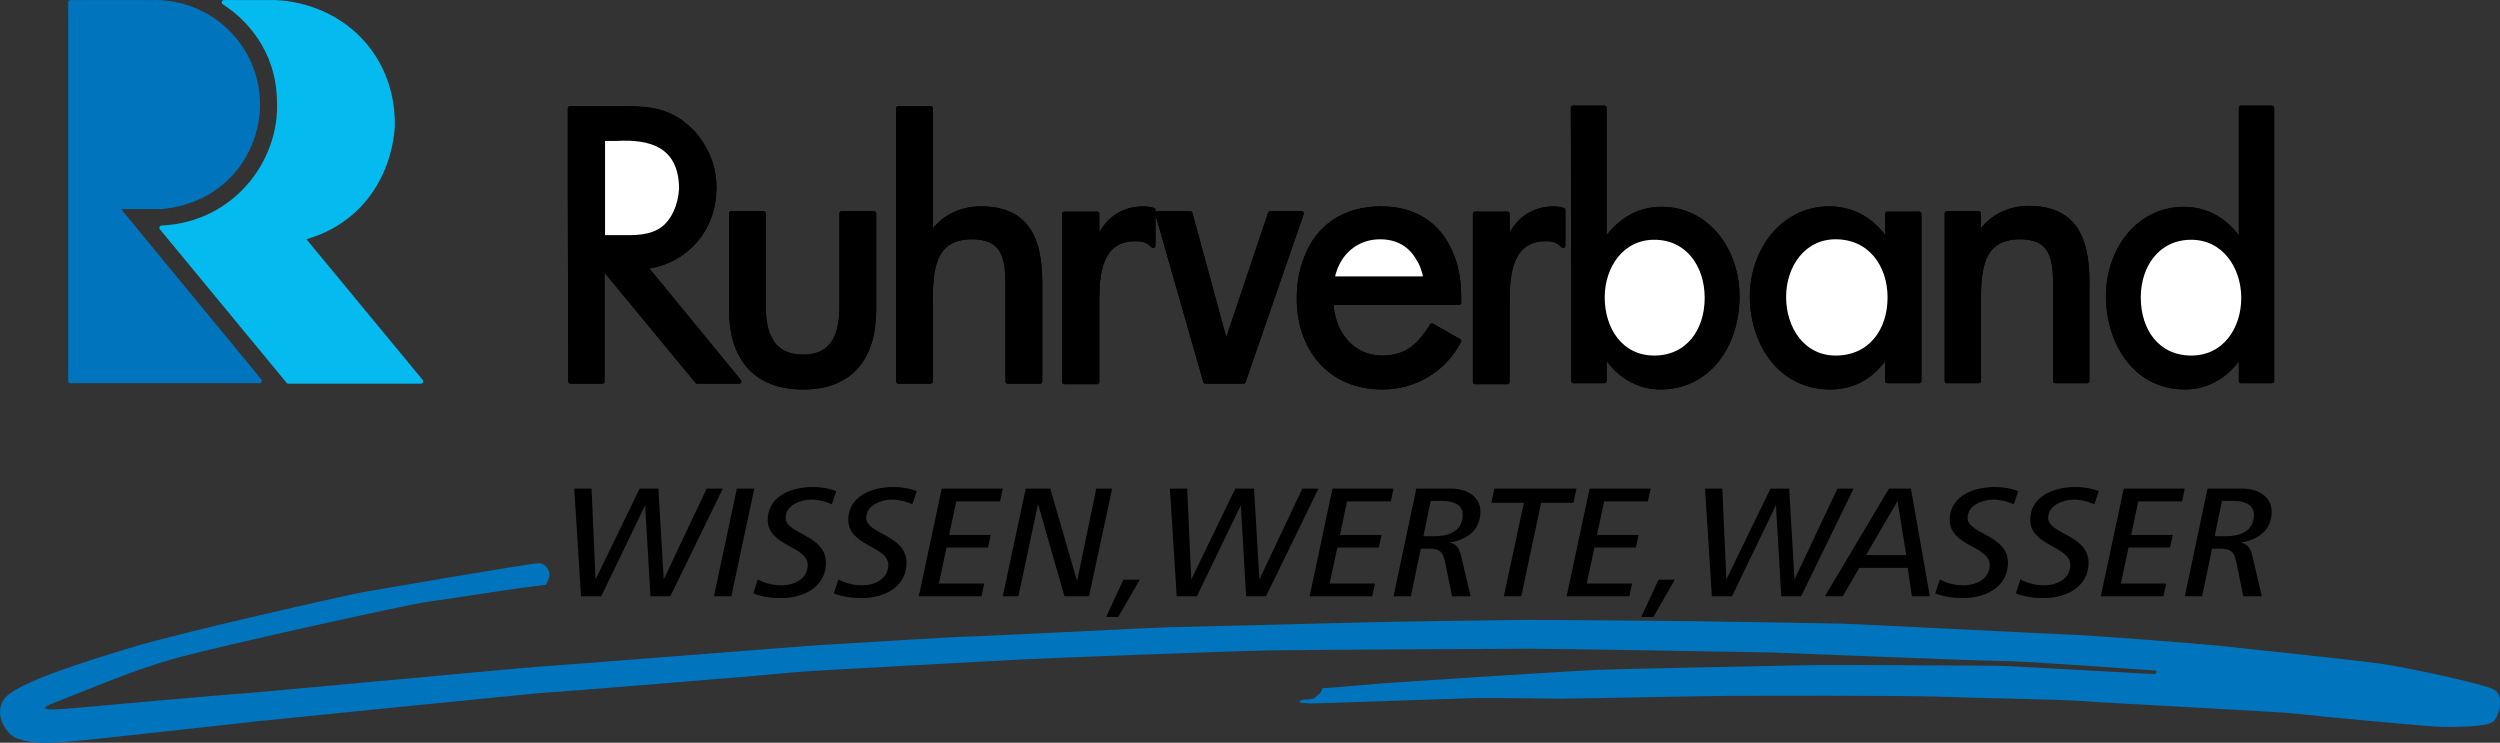 <?xml version="1.0" encoding="UTF-8"?><svg id="Ebene_2" xmlns="http://www.w3.org/2000/svg" viewBox="0 0 136.062 40.423"><rect x="0" y="0" width="136.062" height="40.423" fill="#333333" stroke="none"/><defs><style>.cls-1{stroke:#05baee;}.cls-1,.cls-2,.cls-3{fill:none;stroke-linecap:round;stroke-linejoin:round;stroke-width:.252px;}.cls-4{fill:#010000;}.cls-4,.cls-5,.cls-6,.cls-7{stroke-width:0px;}.cls-5{fill:#0075be;}.cls-6{fill:#05baee;}.cls-7{fill:#fff;}.cls-2{stroke:#0075be;}.cls-3{stroke:#010000;}</style></defs><g id="Ebene_1-2"><path class="cls-5" d="M29.717,31.825s.189-.355.189-.546c0-.189-.175-.627-.587-.627-.415,0-8.793,1.44-9.643,1.592-.85.151-9.865,2.194-12.363,2.949-2.5.755-6.471,1.966-7.092,2.855-.623.887.217,1.991.697,2.136.58.178.979.388,3.795.089,2.816-.299,9.443-1.034,9.443-1.034,0,0,15.372-1.553,15.674-1.553.305,0,12.446-.982,13.162-1.078.719-.095,12.067-.679,12.612-.717.547-.038,11.381-.461,13.593-.494,2.215-.033,13.045-.09,14.219-.09s12.35.185,13.047.205c.699.018,11.145.456,12.408.456s8.334.527,8.43.527.115.188-.096.188c-.209,0-7.916-.45-8.562-.45s-8.508-.056-9.815-.038c-1.304.02-11.006.224-11.931.262-.926.038-11.01.669-12.387.797-1.379.128-1.783.142-2.022.168-.236.025-.527.02-.537.05-.007.03.016.107-.08.222-.08.096-.23.193-.304.282-.037.043-.219.073-.315.092-.053.011-.287-.008-.367.023-.082.029-.102.02-.141.049-.037.031-.021.093.106.111.127.017.25.012.293.025.041.013.597.004.67,0,.072-.004,7.468-.249,8.406-.281.937-.03,3.732.032,4.609.032s8.205-.154,9.28-.154,9.478-.031,11.461.046c1.982.076,6.576.138,7.896.245,1.322.108,10.908.584,11.676.691.767.109,7.189.707,7.789.707s2.428.016,2.766-.291c.337-.307.599-1.429.044-1.736-.55-.308-4.714-1.198-6.052-1.397-1.336-.201-8.049-.892-8.848-.984-.799-.093-7.176-.584-7.881-.6-.707-.014-11.953-.598-12.828-.614-.877-.015-7.775-.137-8.467-.137s-7.789-.078-8.894-.062c-1.108.015-7.145.092-8.711.138-1.567.046-9.694.246-10.463.26-.768.016-10.4.508-10.922.508s-7.576.43-8.48.491c-.907.062-14.135,1.107-14.934,1.153-.799.046-15.809,1.459-16.301,1.474-.492.015-7.869.682-8.834.768-.967.087-2.476.213-1.172-.287,1.844-.708,4.139-1.725,6.534-2.4,2.398-.677,12.89-2.981,13.75-3.088.861-.108,4.548-.692,5.085-.753.538-.062,1.395-.18,1.395-.18"/><path class="cls-4" d="M35.102,14.516l5.119,6.241h-2.272l-5.173-6.267v6.267h-1.723l-.025-10.496v-4.361h2.742c1.332,0,2.271.052,3.265.732.313.26.497.39.705.626.731.862,1.149,1.881,1.124,2.976,0,2.428-1.75,4.073-3.762,4.282M38.864,10.234h-1.778,1.778ZM37.084,10.261c-.023-2.376-1.695-2.821-3.523-2.716h-.758v5.379h1.07c.575,0,1.541.052,2.246-.496.518-.414.909-1.188.965-2.167M48.893,5.9h1.75v6.946c.574-.992,1.644-1.489,2.742-1.489,2.533,0,3.213,1.698,3.213,3.994v5.406h-1.75v-5.248c0-1.541-.236-2.612-1.959-2.612-2.246,0-2.246,2.011-2.246,3.708v4.152h-1.75V5.9ZM59.705,11.644v1.49h.053c.393-1.098,1.279-1.777,2.481-1.777.156,0,.339.026.523.078v1.933c-.287-.287-.523-.365-.967-.365-1.869,0-2.088,1.754-2.09,3.263v4.517h-1.775v-9.139h1.775ZM82.037,11.644v1.49h.053c.393-1.098,1.305-1.777,2.483-1.777.128,0,.337.026.496.078v1.933c-.289-.287-.496-.365-.942-.365-1.844,0-2.086,1.754-2.09,3.263v4.517h-1.75v-9.139h1.75ZM94.549,16.187c-.027,2.612-1.568,4.884-4.18,4.884-1.253,0-2.324-.68-3.003-1.75h-.051v1.41h-1.672v-4.544l-.026-10.313h1.698v7.26h.051c.705-1.072,1.75-1.751,3.056-1.751,2.533,0,4.127,2.272,4.127,4.753v.051ZM87.209,16.187c0,1.724.992,3.29,2.821,3.29s2.873-1.462,2.873-3.263c0-1.776-1.043-3.29-2.873-3.29-1.776,0-2.821,1.566-2.821,3.263M123.647,16.187v4.544h-1.672v-1.41h-.053c-.652,1.07-1.75,1.75-3.004,1.75-2.611,0-4.127-2.272-4.179-4.884v-.051c0-2.481,1.593-4.753,4.127-4.753,1.306,0,2.351.679,3.056,1.751h.053v-7.26h1.672v10.313ZM116.385,16.187c0,1.828,1.045,3.29,2.873,3.29s2.848-1.566,2.848-3.263c-.002-1.724-1.073-3.29-2.848-3.29-1.828,0-2.873,1.514-2.873,3.263M104.448,16.162v4.569h-1.723v-1.41h-.053c-.68,1.07-1.697,1.75-3.056,1.75-2.665,0-4.231-2.298-4.256-4.909,0-2.533,1.672-4.805,4.205-4.805,1.33,0,2.402.679,3.107,1.75h.053v-1.463h1.723v4.518ZM97.082,16.162c0,1.749,1.045,3.315,2.821,3.315,1.88,0,2.953-1.462,2.953-3.29,0-1.775-1.073-3.29-2.953-3.29-1.776,0-2.821,1.568-2.821,3.265M107.688,11.618v1.201c.574-.965,1.619-1.488,2.715-1.488,2.535,0,3.187,1.697,3.187,3.995v5.405h-1.724v-5.249c0-1.514-.235-2.585-1.932-2.585-2.246,0-2.246,1.986-2.246,3.682v4.152h-1.725v-9.113h1.725ZM79.061,14.047c.234.627.34,1.357.34,2.14v.287h-6.95c.053,1.593,1.098,3.003,2.77,3.003,1.357,0,2.037-.678,2.717-1.749l1.463.835c-.836,1.594-2.43,2.508-4.18,2.508-2.82,0-4.52-2.089-4.52-4.805,0-.835.131-1.566.393-2.219.602-1.619,1.986-2.69,4.074-2.69,2.037,0,3.317,1.071,3.893,2.69M72.948,14.047c-.209.313-.366.705-.444,1.122h5.094c-.078-.443-.209-.809-.418-1.122-.418-.731-1.123-1.15-2.064-1.15s-1.698.445-2.168,1.15M67.672,20.757h-2.064l-2.612-9.139h1.778l1.906,6.998.025.627.08-.627,2.35-6.998h1.697l-3.16,9.139ZM39.803,11.618h1.75v5.065c0,1.437.418,2.743,2.168,2.743,1.697,0,2.09-1.306,2.09-2.743v-5.065h1.75v5.248c0,2.507-1.176,4.205-3.84,4.205-2.717,0-3.918-1.698-3.918-4.205v-5.248Z"/><path class="cls-3" d="M35.102,14.516l5.119,6.241h-2.272l-5.173-6.267v6.267h-1.723l-.025-10.496v-4.361h2.742c1.332,0,2.271.052,3.265.732.313.26.497.39.705.626.731.862,1.149,1.881,1.124,2.976,0,2.428-1.75,4.073-3.762,4.282ZM38.864,10.234h-1.778,1.778ZM37.084,10.261c-.023-2.376-1.695-2.821-3.523-2.716h-.758v5.379h1.07c.575,0,1.541.052,2.246-.496.518-.414.909-1.188.965-2.167ZM48.893,5.9h1.75v6.946c.574-.992,1.644-1.489,2.742-1.489,2.533,0,3.213,1.698,3.213,3.994v5.406h-1.75v-5.248c0-1.541-.236-2.612-1.959-2.612-2.246,0-2.246,2.011-2.246,3.708v4.152h-1.75V5.9ZM59.705,11.644v1.49h.053c.393-1.098,1.279-1.777,2.481-1.777.156,0,.339.026.523.078v1.933c-.287-.287-.523-.365-.967-.365-1.869,0-2.088,1.754-2.09,3.263v4.517h-1.775v-9.139h1.775ZM82.037,11.644v1.49h.053c.393-1.098,1.305-1.777,2.483-1.777.128,0,.337.026.496.078v1.933c-.289-.287-.496-.365-.942-.365-1.844,0-2.086,1.754-2.09,3.263v4.517h-1.75v-9.139h1.75ZM94.549,16.187c-.027,2.612-1.568,4.884-4.18,4.884-1.253,0-2.324-.68-3.003-1.75h-.051v1.41h-1.672v-4.544l-.026-10.313h1.698v7.26h.051c.705-1.072,1.75-1.751,3.056-1.751,2.533,0,4.127,2.272,4.127,4.753v.051ZM87.209,16.187c0,1.724.992,3.29,2.821,3.29s2.873-1.462,2.873-3.263c0-1.776-1.043-3.29-2.873-3.29-1.776,0-2.821,1.566-2.821,3.263ZM123.647,16.187v4.544h-1.672v-1.41h-.053c-.652,1.07-1.75,1.75-3.004,1.75-2.611,0-4.127-2.272-4.179-4.884v-.051c0-2.481,1.593-4.753,4.127-4.753,1.306,0,2.351.679,3.056,1.751h.053v-7.26h1.672v10.313ZM116.385,16.187c0,1.828,1.045,3.29,2.873,3.29s2.848-1.566,2.848-3.263c-.002-1.724-1.073-3.29-2.848-3.29-1.828,0-2.873,1.514-2.873,3.263ZM104.448,16.162v4.569h-1.723v-1.41h-.053c-.68,1.07-1.697,1.75-3.056,1.75-2.665,0-4.231-2.298-4.256-4.909,0-2.533,1.672-4.805,4.205-4.805,1.33,0,2.402.679,3.107,1.75h.053v-1.463h1.723v4.518ZM97.082,16.162c0,1.749,1.045,3.315,2.821,3.315,1.88,0,2.953-1.462,2.953-3.29,0-1.775-1.073-3.29-2.953-3.29-1.776,0-2.821,1.568-2.821,3.265ZM107.688,11.618v1.201c.574-.965,1.619-1.488,2.715-1.488,2.535,0,3.187,1.697,3.187,3.995v5.405h-1.724v-5.249c0-1.514-.235-2.585-1.932-2.585-2.246,0-2.246,1.986-2.246,3.682v4.152h-1.725v-9.113h1.725ZM79.061,14.047c.234.627.34,1.357.34,2.14v.287h-6.95c.053,1.593,1.098,3.003,2.77,3.003,1.357,0,2.037-.678,2.717-1.749l1.463.835c-.836,1.594-2.43,2.508-4.18,2.508-2.82,0-4.52-2.089-4.52-4.805,0-.835.131-1.566.393-2.219.602-1.619,1.986-2.69,4.074-2.69,2.037,0,3.317,1.071,3.893,2.69ZM72.948,14.047c-.209.313-.366.705-.444,1.122h5.094c-.078-.443-.209-.809-.418-1.122-.418-.731-1.123-1.15-2.064-1.15s-1.698.445-2.168,1.15ZM67.672,20.757h-2.064l-2.612-9.139h1.778l1.906,6.998.025.627.08-.627,2.35-6.998h1.697l-3.16,9.139ZM39.803,11.618h1.75v5.065c0,1.437.418,2.743,2.168,2.743,1.697,0,2.09-1.306,2.09-2.743v-5.065h1.75v5.248c0,2.507-1.176,4.205-3.84,4.205-2.717,0-3.918-1.698-3.918-4.205v-5.248Z"/><path class="cls-4" d="M35.102,14.516l5.119,6.24h-2.271l-5.174-6.266v6.266h-1.723l-.025-10.496v-4.36h2.742c1.332,0,2.271.052,3.266.731.312.261.496.391.705.626.73.863,1.148,1.881,1.123,2.977,0,2.428-1.75,4.073-3.762,4.282"/><path class="cls-3" d="M35.102,14.516l5.119,6.24h-2.271l-5.174-6.266v6.266h-1.723l-.025-10.496v-4.36h2.742c1.332,0,2.271.052,3.266.731.312.261.496.391.705.626.73.863,1.148,1.881,1.123,2.977,0,2.428-1.75,4.073-3.762,4.282Z"/><path class="cls-3" d="M38.864,10.234h-1.777,1.777Z"/><path class="cls-7" d="M37.085,10.26c-.023-2.376-1.695-2.82-3.523-2.716h-.758v5.379h1.07c.574,0,1.541.053,2.246-.496.518-.414.908-1.188.965-2.167"/><path class="cls-3" d="M37.085,10.26c-.023-2.376-1.695-2.82-3.523-2.716h-.758v5.379h1.07c.574,0,1.541.053,2.246-.496.518-.414.908-1.188.965-2.167Z"/><path class="cls-4" d="M48.893,5.9h1.75v6.945c.574-.991,1.645-1.488,2.742-1.488,2.533,0,3.213,1.697,3.213,3.994v5.405h-1.75v-5.248c0-1.541-.236-2.611-1.959-2.611-2.246,0-2.246,2.011-2.246,3.708v4.151h-1.75V5.9Z"/><path class="cls-3" d="M48.893,5.9h1.75v6.945c.574-.991,1.645-1.488,2.742-1.488,2.533,0,3.213,1.697,3.213,3.994v5.405h-1.75v-5.248c0-1.541-.236-2.611-1.959-2.611-2.246,0-2.246,2.011-2.246,3.708v4.151h-1.75V5.9Z"/><path class="cls-4" d="M59.706,11.644v1.489h.053c.392-1.097,1.279-1.776,2.48-1.776.156,0,.34.025.524.078v1.933c-.287-.287-.524-.366-.967-.366-1.869,0-2.088,1.754-2.09,3.264v4.517h-1.775v-9.139h1.775Z"/><path class="cls-3" d="M59.706,11.644v1.489h.053c.392-1.097,1.279-1.776,2.48-1.776.156,0,.34.025.524.078v1.933c-.287-.287-.524-.366-.967-.366-1.869,0-2.088,1.754-2.09,3.264v4.517h-1.775v-9.139h1.775Z"/><path class="cls-4" d="M82.038,11.644v1.489h.053c.392-1.097,1.304-1.776,2.482-1.776.129,0,.338.025.496.078v1.933c-.289-.287-.496-.366-.941-.366-1.844,0-2.086,1.754-2.09,3.264v4.517h-1.75v-9.139h1.75Z"/><path class="cls-3" d="M82.038,11.644v1.489h.053c.392-1.097,1.304-1.776,2.482-1.776.129,0,.338.025.496.078v1.933c-.289-.287-.496-.366-.941-.366-1.844,0-2.086,1.754-2.09,3.264v4.517h-1.75v-9.139h1.75Z"/><path class="cls-4" d="M94.55,16.187c-.027,2.611-1.568,4.884-4.18,4.884-1.254,0-2.324-.68-3.004-1.75h-.05v1.41h-1.672v-4.544l-.026-10.313h1.698v7.259h.05c.705-1.071,1.75-1.751,3.057-1.751,2.533,0,4.127,2.273,4.127,4.753v.052Z"/><path class="cls-3" d="M94.55,16.187c-.027,2.611-1.568,4.884-4.18,4.884-1.254,0-2.324-.68-3.004-1.75h-.05v1.41h-1.672v-4.544l-.026-10.313h1.698v7.259h.05c.705-1.071,1.75-1.751,3.057-1.751,2.533,0,4.127,2.273,4.127,4.753v.052Z"/><path class="cls-7" d="M87.21,16.187c0,1.724.992,3.29,2.82,3.29s2.873-1.462,2.873-3.264c0-1.775-1.043-3.29-2.873-3.29-1.775,0-2.82,1.567-2.82,3.264"/><path class="cls-3" d="M87.21,16.187c0,1.724.992,3.29,2.82,3.29s2.873-1.462,2.873-3.264c0-1.775-1.043-3.29-2.873-3.29-1.775,0-2.82,1.567-2.82,3.264Z"/><path class="cls-4" d="M123.647,16.187v4.544h-1.672v-1.41h-.053c-.652,1.07-1.75,1.75-3.004,1.75-2.611,0-4.126-2.273-4.179-4.884v-.052c0-2.48,1.594-4.753,4.127-4.753,1.306,0,2.351.68,3.056,1.751h.053v-7.259h1.672v10.313Z"/><path class="cls-3" d="M123.647,16.187v4.544h-1.672v-1.41h-.053c-.652,1.07-1.75,1.75-3.004,1.75-2.611,0-4.126-2.273-4.179-4.884v-.052c0-2.48,1.594-4.753,4.127-4.753,1.306,0,2.351.68,3.056,1.751h.053v-7.259h1.672v10.313Z"/><path class="cls-7" d="M116.385,16.187c0,1.828,1.045,3.29,2.873,3.29s2.848-1.566,2.848-3.264c-.002-1.723-1.073-3.29-2.848-3.29-1.828,0-2.873,1.515-2.873,3.264"/><path class="cls-3" d="M116.385,16.187c0,1.828,1.045,3.29,2.873,3.29s2.848-1.566,2.848-3.264c-.002-1.723-1.073-3.29-2.848-3.29-1.828,0-2.873,1.515-2.873,3.264Z"/><path class="cls-4" d="M104.448,16.162v4.569h-1.723v-1.41h-.052c-.68,1.07-1.698,1.75-3.057,1.75-2.664,0-4.231-2.298-4.256-4.909,0-2.533,1.672-4.805,4.205-4.805,1.33,0,2.403.679,3.108,1.75h.052v-1.463h1.723v4.518Z"/><path class="cls-3" d="M104.448,16.162v4.569h-1.723v-1.41h-.052c-.68,1.07-1.698,1.75-3.057,1.75-2.664,0-4.231-2.298-4.256-4.909,0-2.533,1.672-4.805,4.205-4.805,1.33,0,2.403.679,3.108,1.75h.052v-1.463h1.723v4.518Z"/><path class="cls-7" d="M97.083,16.162c0,1.749,1.045,3.315,2.82,3.315,1.881,0,2.953-1.461,2.953-3.29,0-1.775-1.072-3.29-2.953-3.29-1.775,0-2.82,1.568-2.82,3.265"/><path class="cls-3" d="M97.083,16.162c0,1.749,1.045,3.315,2.82,3.315,1.881,0,2.953-1.461,2.953-3.29,0-1.775-1.072-3.29-2.953-3.29-1.775,0-2.82,1.568-2.82,3.265Z"/><path class="cls-4" d="M107.688,11.618v1.201c.574-.965,1.619-1.488,2.715-1.488,2.535,0,3.187,1.697,3.187,3.995v5.405h-1.724v-5.249c0-1.514-.235-2.585-1.932-2.585-2.246,0-2.246,1.986-2.246,3.682v4.152h-1.725v-9.113h1.725Z"/><path class="cls-3" d="M107.688,11.618v1.201c.574-.965,1.619-1.488,2.715-1.488,2.535,0,3.187,1.697,3.187,3.995v5.405h-1.724v-5.249c0-1.514-.235-2.585-1.932-2.585-2.246,0-2.246,1.986-2.246,3.682v4.152h-1.725v-9.113h1.725Z"/><path class="cls-4" d="M79.061,14.047c.234.627.34,1.357.34,2.141v.287h-6.949c.052,1.593,1.097,3.003,2.769,3.003,1.358,0,2.037-.679,2.717-1.749l1.463.835c-.836,1.593-2.43,2.507-4.18,2.507-2.82,0-4.519-2.088-4.519-4.804,0-.836.13-1.567.392-2.22.602-1.619,1.987-2.689,4.074-2.689,2.038,0,3.317,1.07,3.893,2.689"/><path class="cls-3" d="M79.061,14.047c.234.627.34,1.357.34,2.141v.287h-6.949c.052,1.593,1.097,3.003,2.769,3.003,1.358,0,2.037-.679,2.717-1.749l1.463.835c-.836,1.593-2.43,2.507-4.18,2.507-2.82,0-4.519-2.088-4.519-4.804,0-.836.13-1.567.392-2.22.602-1.619,1.987-2.689,4.074-2.689,2.038,0,3.317,1.07,3.893,2.689Z"/><path class="cls-7" d="M72.948,14.047c-.209.313-.365.705-.443,1.122h5.093c-.078-.442-.209-.809-.418-1.122-.418-.73-1.123-1.149-2.064-1.149s-1.697.444-2.168,1.149"/><path class="cls-3" d="M72.948,14.047c-.209.313-.365.705-.443,1.122h5.093c-.078-.442-.209-.809-.418-1.122-.418-.73-1.123-1.149-2.064-1.149s-1.697.444-2.168,1.149Z"/><polygon class="cls-4" points="67.673 20.756 65.609 20.756 62.997 11.617 64.775 11.617 66.681 18.615 66.706 19.242 66.786 18.615 69.136 11.617 70.833 11.617 67.673 20.756"/><polygon class="cls-3" points="67.673 20.756 65.609 20.756 62.997 11.617 64.775 11.617 66.681 18.615 66.706 19.242 66.786 18.615 69.136 11.617 70.833 11.617 67.673 20.756"/><path class="cls-4" d="M39.803,11.618h1.75v5.065c0,1.437.418,2.743,2.168,2.743,1.697,0,2.09-1.306,2.09-2.743v-5.065h1.75v5.248c0,2.507-1.176,4.205-3.84,4.205-2.717,0-3.918-1.698-3.918-4.205v-5.248Z"/><path class="cls-3" d="M39.803,11.618h1.75v5.065c0,1.437.418,2.743,2.168,2.743,1.697,0,2.09-1.306,2.09-2.743v-5.065h1.75v5.248c0,2.507-1.176,4.205-3.84,4.205-2.717,0-3.918-1.698-3.918-4.205v-5.248Z"/><path class="cls-5" d="M14.128,20.731H3.837V.129h4.363c3.317-.104,5.928,2.533,5.824,5.771-.13,2.61-1.986,5.039-5.224,5.352h-2.481l7.809,9.479Z"/><path class="cls-2" d="M14.128,20.731H3.837V.129h4.363c3.317-.104,5.928,2.533,5.824,5.771-.13,2.61-1.986,5.039-5.224,5.352h-2.481l7.809,9.479Z"/><path class="cls-6" d="M12.194.129c1.281.81,2.953,2.559,3.004,5.326.184,3.343-2.402,6.763-6.399,6.945l6.897,8.356h7.209l-6.451-7.807c2.951-.757,4.701-3.185,4.91-6.084.051-3.839-2.77-6.554-6.373-6.736h-2.797Z"/><path class="cls-1" d="M12.194.129c1.281.81,2.953,2.559,3.004,5.326.184,3.343-2.402,6.763-6.399,6.945l6.897,8.356h7.209l-6.451-7.807c2.951-.757,4.701-3.185,4.91-6.084.051-3.839-2.77-6.554-6.373-6.736h-2.797Z"/><polygon class="cls-4" points="36.483 32.453 35.401 32.453 35.112 27.497 32.721 32.453 31.622 32.453 31.253 26.592 32.194 26.592 32.413 31.539 34.813 26.592 35.833 26.592 36.122 31.539 38.46 26.592 39.338 26.592 36.483 32.453"/><polygon class="cls-4" points="39.803 32.453 38.856 32.453 40.104 26.592 41.051 26.592 39.803 32.453"/><path class="cls-4" d="M45.27,27.453c-.281-.148-.738-.264-1.115-.264-.58,0-1.399.308-1.399.993,0,.897,2.198.915,2.198,2.452,0,1.16-1.01,1.916-2.461,1.916-.518,0-1.028-.071-1.494-.255l.246-.765c.263.158.765.334,1.3.325.748-.008,1.416-.386,1.416-1.116,0-1.01-2.179-1.027-2.179-2.442,0-1.231,1.177-1.792,2.461-1.792.439,0,.914.078,1.265.227l-.238.721Z"/><path class="cls-4" d="M49.655,27.453c-.279-.148-.736-.264-1.115-.264-.58,0-1.397.308-1.397.993,0,.897,2.196.915,2.196,2.452,0,1.16-1.01,1.916-2.459,1.916-.52,0-1.03-.071-1.496-.255l.248-.765c.263.158.763.334,1.298.325.748-.008,1.416-.386,1.416-1.116,0-1.01-2.179-1.027-2.179-2.442,0-1.231,1.177-1.792,2.461-1.792.439,0,.914.078,1.265.227l-.238.721Z"/><polygon class="cls-4" points="54.428 27.287 52.045 27.287 51.658 29.114 53.926 29.114 53.768 29.799 51.518 29.799 51.096 31.759 53.567 31.759 53.416 32.453 50.006 32.453 51.254 26.592 54.576 26.592 54.428 27.287"/><polygon class="cls-4" points="59.27 32.453 57.934 32.453 56.493 27.427 55.428 32.453 54.577 32.453 55.825 26.592 57.161 26.592 58.62 31.628 59.665 26.592 60.528 26.592 59.27 32.453"/><polygon class="cls-4" points="60.86 33.578 60.202 33.578 61.141 31.548 62.03 31.548 60.86 33.578"/><polygon class="cls-4" points="68.901 32.453 67.821 32.453 67.532 27.497 65.141 32.453 64.042 32.453 63.672 26.592 64.614 26.592 64.833 31.539 67.233 26.592 68.251 26.592 68.542 31.539 70.88 26.592 71.758 26.592 68.901 32.453"/><polygon class="cls-4" points="75.696 27.287 73.313 27.287 72.926 29.114 75.194 29.114 75.036 29.799 72.786 29.799 72.364 31.759 74.833 31.759 74.684 32.453 71.274 32.453 72.522 26.592 75.844 26.592 75.696 27.287"/><path class="cls-4" d="M78.885,29.527c.449.096.553.386.651.791l.501,2.134h-1.011l-.369-1.819c-.114-.544-.237-.773-.897-.773h-.432l-.543,2.592h-.941l1.238-5.861h1.901c.789,0,1.59.404,1.59,1.248,0,1.186-.985,1.591-1.688,1.688M78.473,27.26h-.607l-.397,1.924h.582c.641,0,1.555-.168,1.555-1.178,0-.475-.404-.746-1.133-.746"/><polygon class="cls-4" points="85.635 27.365 83.877 27.365 82.795 32.453 81.846 32.453 82.936 27.365 81.17 27.365 81.328 26.592 85.801 26.592 85.635 27.365"/><polygon class="cls-4" points="89.686 27.287 87.305 27.287 86.918 29.114 89.186 29.114 89.028 29.799 86.778 29.799 86.356 31.759 88.825 31.759 88.676 32.453 85.264 32.453 86.514 26.592 89.836 26.592 89.686 27.287"/><polygon class="cls-4" points="89.985 33.578 89.327 33.578 90.266 31.548 91.153 31.548 89.985 33.578"/><polygon class="cls-4" points="98.026 32.453 96.946 32.453 96.655 27.497 94.264 32.453 93.167 32.453 92.797 26.592 93.737 26.592 93.958 31.539 96.356 26.592 97.376 26.592 97.665 31.539 100.003 26.592 100.881 26.592 98.026 32.453"/><path class="cls-4" d="M104.055,32.453l-.228-1.546h-2.637l-.897,1.546h-.974l3.488-5.862h1.195l1.028,5.862h-.975ZM103.272,27.269l-1.713,2.942h2.188l-.475-2.942Z"/><path class="cls-4" d="M109.6,27.453c-.281-.148-.738-.264-1.115-.264-.58,0-1.399.308-1.399.993,0,.897,2.198.915,2.198,2.452,0,1.16-1.01,1.916-2.461,1.916-.518,0-1.028-.071-1.494-.255l.246-.765c.263.158.765.334,1.3.325.748-.008,1.416-.386,1.416-1.116,0-1.01-2.179-1.027-2.179-2.442,0-1.231,1.177-1.792,2.461-1.792.437,0,.914.078,1.265.227l-.238.721Z"/><path class="cls-4" d="M113.985,27.453c-.281-.148-.738-.264-1.115-.264-.58,0-1.397.308-1.397.993,0,.897,2.198.915,2.198,2.452,0,1.16-1.012,1.916-2.463,1.916-.518,0-1.028-.071-1.494-.255l.248-.765c.263.158.763.334,1.298.325.748-.008,1.416-.386,1.416-1.116,0-1.01-2.179-1.027-2.179-2.442,0-1.231,1.177-1.792,2.461-1.792.439,0,.914.078,1.265.227l-.238.721Z"/><polygon class="cls-4" points="118.758 27.287 116.375 27.287 115.988 29.114 118.256 29.114 118.098 29.799 115.848 29.799 115.426 31.759 117.897 31.759 117.746 32.453 114.336 32.453 115.584 26.592 118.906 26.592 118.758 27.287"/><path class="cls-4" d="M121.948,29.527c.447.096.553.386.651.791l.501,2.134h-1.011l-.369-1.819c-.114-.544-.239-.773-.897-.773h-.43l-.545,2.592h-.941l1.238-5.861h1.901c.789,0,1.59.404,1.59,1.248,0,1.186-.985,1.591-1.688,1.688M121.536,27.26h-.607l-.397,1.924h.582c.641,0,1.555-.168,1.555-1.178,0-.475-.404-.746-1.133-.746"/></g></svg>